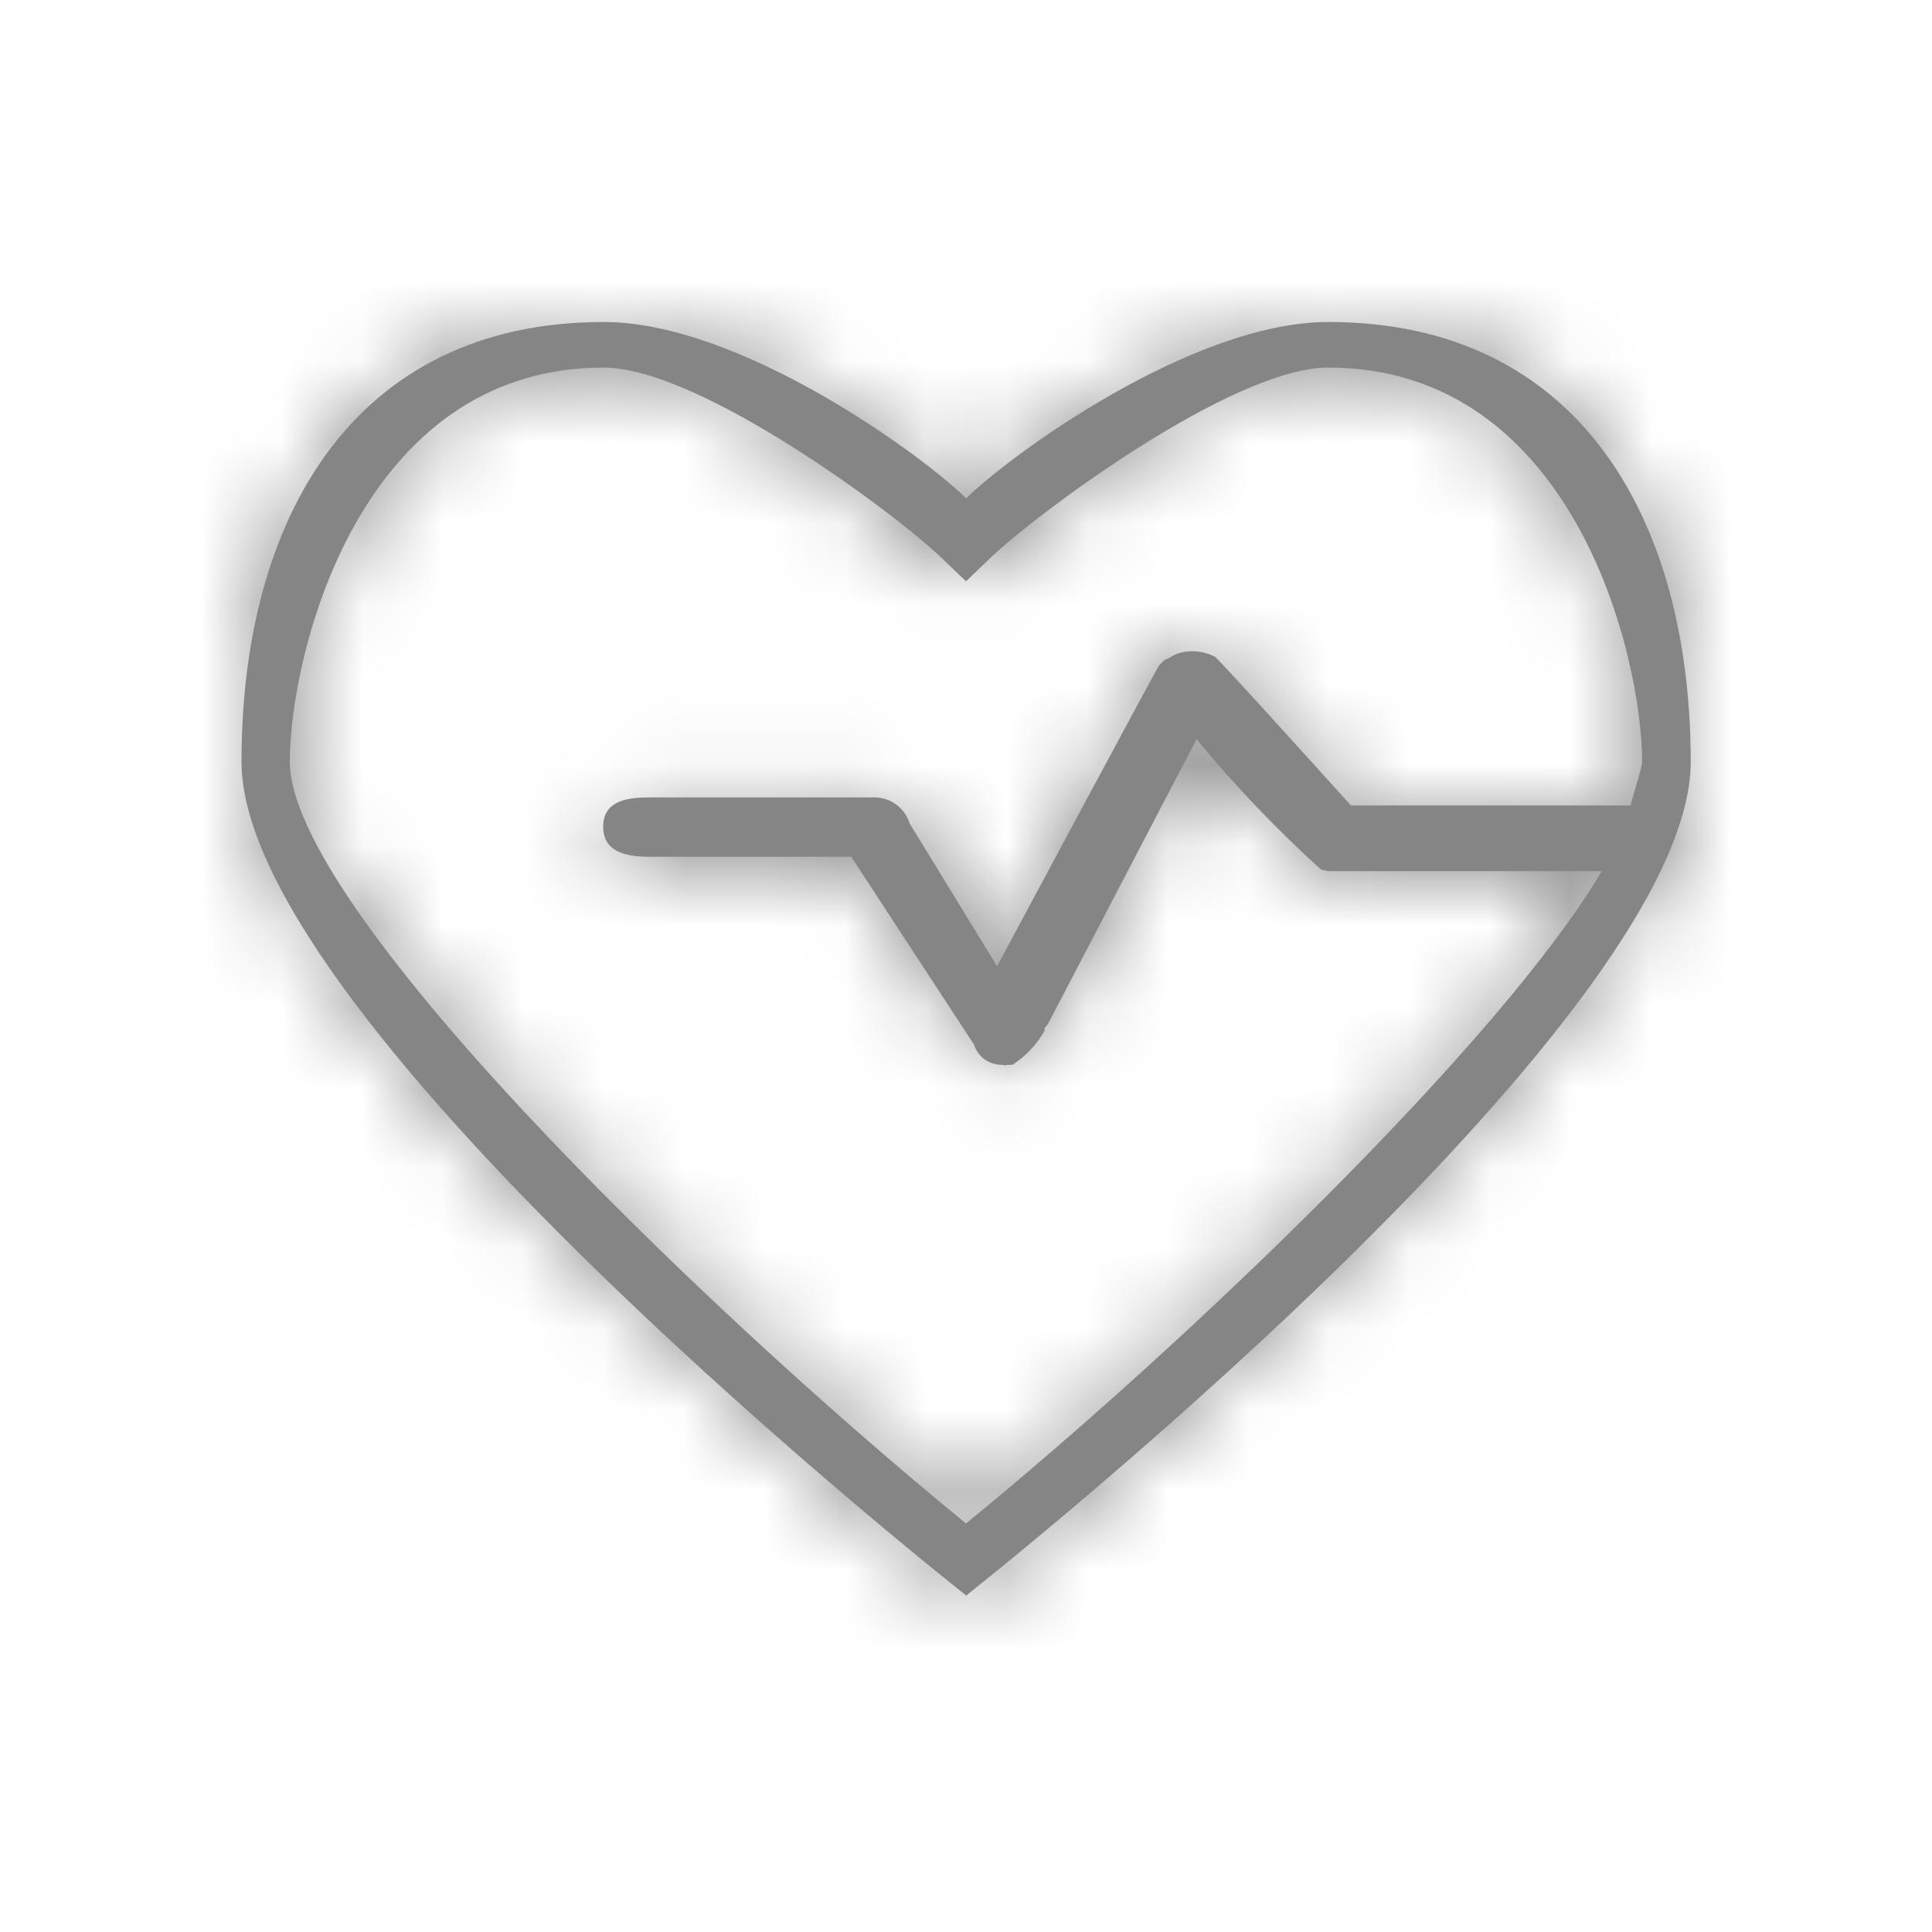 <svg xmlns="http://www.w3.org/2000/svg" xmlns:xlink="http://www.w3.org/1999/xlink" width="24" height="24" viewBox="0 0 24 24">
  <defs>
    <polygon id="heart-rate-a" points="0 0 24 0 24 24.004 0 24.004"/>
    <path id="heart-rate-b" d="M16.502,4 C14.814,4 12.565,5.639 12.002,6.19 C11.439,5.639 9.188,4 7.5,4 C4.393,4 3,6.441 3,9.462 C3,12.733 12.002,19.82 12.002,19.82 C12.002,19.82 21.003,12.733 21.003,9.462 C21,6.441 19.61,4 16.502,4 Z M8.063,10.643 L10.574,10.643 L12.1,12.977 C12.147,13.129 12.29,13.231 12.449,13.227 C12.461,13.234 12.471,13.227 12.479,13.234 C12.512,13.228 12.546,13.226 12.579,13.227 C12.743,13.119 12.879,12.975 12.976,12.805 C12.977,12.793 12.977,12.781 12.976,12.769 C12.987,12.755 13.004,12.74 13.015,12.726 L14.864,9.183 C15.339,9.758 15.855,10.299 16.408,10.8 C16.428,10.809 16.45,10.813 16.472,10.815 C16.481,10.815 16.49,10.822 16.5,10.822 L19.897,10.822 C18.654,12.926 14.78,16.656 12,18.925 C8.515,16.076 3.6,11.237 3.6,9.462 C3.6,8.145 4.453,4.566 7.5,4.566 C8.689,4.566 11.156,6.398 11.723,6.956 L12,7.221 L12.276,6.956 C12.848,6.398 15.311,4.566 16.499,4.566 C19.545,4.566 20.399,8.145 20.399,9.462 C20.399,9.541 20.274,9.913 20.256,10.006 L16.782,10.006 C16.782,10.006 15.143,8.188 15.093,8.159 C14.96,8.09 14.805,8.072 14.66,8.109 C14.611,8.124 14.566,8.145 14.524,8.173 C14.506,8.18 14.486,8.188 14.471,8.195 C14.445,8.217 14.422,8.241 14.399,8.266 C14.373,8.295 12.386,12.003 12.386,12.003 L11.299,10.228 C11.241,10.039 11.068,9.909 10.87,9.906 L10.864,9.906 C10.864,9.906 10.856,9.898 10.852,9.906 L8.056,9.906 C7.745,9.906 7.493,9.97 7.493,10.271 C7.493,10.571 7.752,10.643 8.063,10.643 Z"/>
  </defs>
  <g fill="none" fill-rule="evenodd">
    <mask id="heart-rate-c" fill="#fff">
      <use xlink:href="#heart-rate-b"/>
    </mask>
    <use fill="#858585" xlink:href="#heart-rate-b"/>
    <g fill="#858585" mask="url(#heart-rate-c)">
      <rect width="24" height="24"/>
    </g>
  </g>
</svg>
